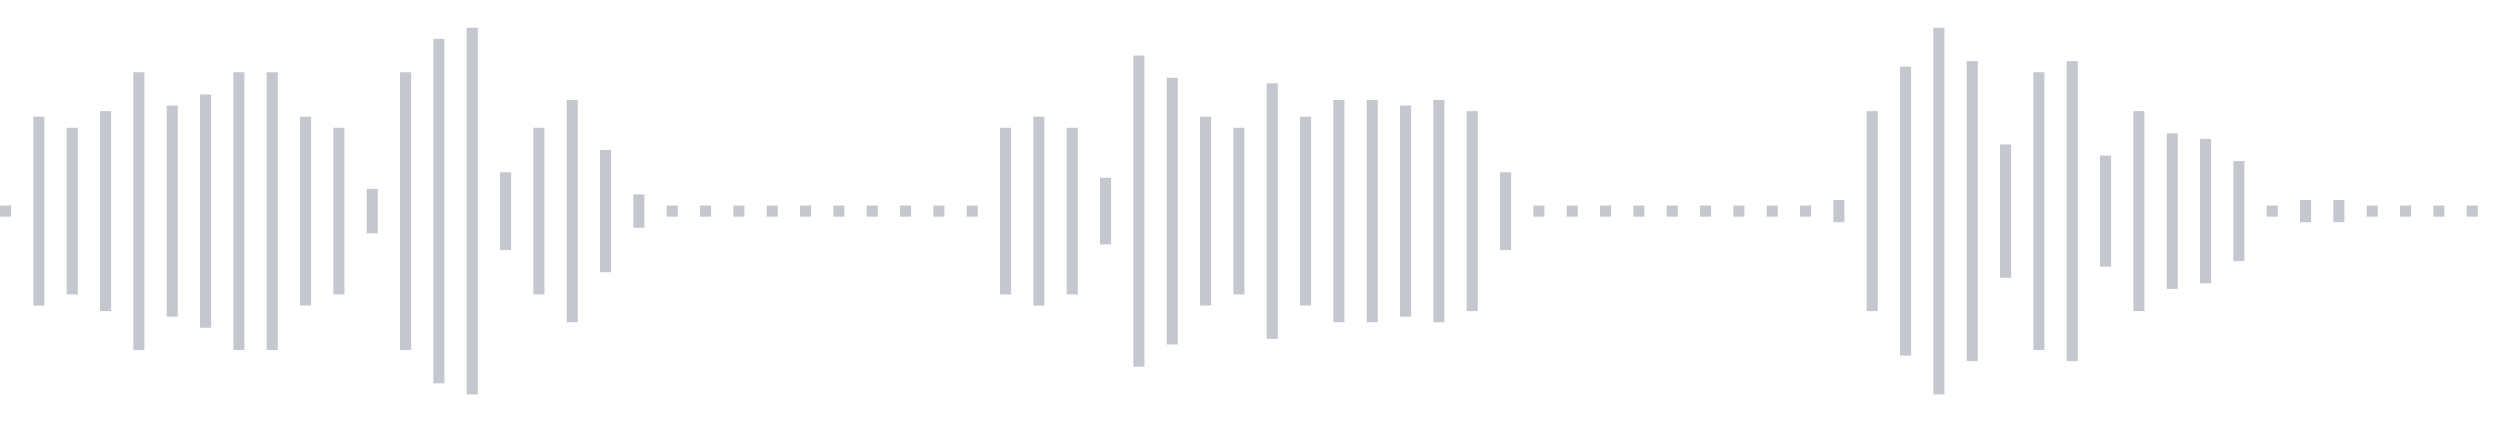 <svg xmlns="http://www.w3.org/2000/svg" xmlns:xlink="http://www.w3/org/1999/xlink" viewBox="0 0 225 38" preserveAspectRatio="none" width="100%" height="100%" fill="#C4C8CE"><g id="waveform-b0195f01-7e93-4a27-8fe8-d0b1b818b5f4"><rect x="0" y="18.5" width="1" height="1"/><rect x="3" y="10.5" width="1" height="17"/><rect x="6" y="11.5" width="1" height="15"/><rect x="9" y="10.0" width="1" height="18"/><rect x="12" y="6.5" width="1" height="25"/><rect x="15" y="9.5" width="1" height="19"/><rect x="18" y="8.5" width="1" height="21"/><rect x="21" y="6.5" width="1" height="25"/><rect x="24" y="6.5" width="1" height="25"/><rect x="27" y="10.5" width="1" height="17"/><rect x="30" y="11.5" width="1" height="15"/><rect x="33" y="17.0" width="1" height="4"/><rect x="36" y="6.5" width="1" height="25"/><rect x="39" y="3.5" width="1" height="31"/><rect x="42" y="2.5" width="1" height="33"/><rect x="45" y="15.5" width="1" height="7"/><rect x="48" y="11.5" width="1" height="15"/><rect x="51" y="9.0" width="1" height="20"/><rect x="54" y="13.5" width="1" height="11"/><rect x="57" y="17.5" width="1" height="3"/><rect x="60" y="18.5" width="1" height="1"/><rect x="63" y="18.5" width="1" height="1"/><rect x="66" y="18.5" width="1" height="1"/><rect x="69" y="18.5" width="1" height="1"/><rect x="72" y="18.5" width="1" height="1"/><rect x="75" y="18.5" width="1" height="1"/><rect x="78" y="18.5" width="1" height="1"/><rect x="81" y="18.5" width="1" height="1"/><rect x="84" y="18.5" width="1" height="1"/><rect x="87" y="18.5" width="1" height="1"/><rect x="90" y="11.5" width="1" height="15"/><rect x="93" y="10.5" width="1" height="17"/><rect x="96" y="11.5" width="1" height="15"/><rect x="99" y="16.0" width="1" height="6"/><rect x="102" y="5.0" width="1" height="28"/><rect x="105" y="7.0" width="1" height="24"/><rect x="108" y="10.5" width="1" height="17"/><rect x="111" y="11.5" width="1" height="15"/><rect x="114" y="7.5" width="1" height="23"/><rect x="117" y="10.5" width="1" height="17"/><rect x="120" y="9.0" width="1" height="20"/><rect x="123" y="9.0" width="1" height="20"/><rect x="126" y="9.5" width="1" height="19"/><rect x="129" y="9.0" width="1" height="20"/><rect x="132" y="10.0" width="1" height="18"/><rect x="135" y="15.5" width="1" height="7"/><rect x="138" y="18.5" width="1" height="1"/><rect x="141" y="18.5" width="1" height="1"/><rect x="144" y="18.5" width="1" height="1"/><rect x="147" y="18.5" width="1" height="1"/><rect x="150" y="18.5" width="1" height="1"/><rect x="153" y="18.5" width="1" height="1"/><rect x="156" y="18.5" width="1" height="1"/><rect x="159" y="18.5" width="1" height="1"/><rect x="162" y="18.5" width="1" height="1"/><rect x="165" y="18.0" width="1" height="2"/><rect x="168" y="10.0" width="1" height="18"/><rect x="171" y="6.0" width="1" height="26"/><rect x="174" y="2.5" width="1" height="33"/><rect x="177" y="5.5" width="1" height="27"/><rect x="180" y="13.0" width="1" height="12"/><rect x="183" y="6.5" width="1" height="25"/><rect x="186" y="5.5" width="1" height="27"/><rect x="189" y="14.0" width="1" height="10"/><rect x="192" y="10.0" width="1" height="18"/><rect x="195" y="12.0" width="1" height="14"/><rect x="198" y="12.5" width="1" height="13"/><rect x="201" y="14.5" width="1" height="9"/><rect x="204" y="18.5" width="1" height="1"/><rect x="207" y="18.0" width="1" height="2"/><rect x="210" y="18.0" width="1" height="2"/><rect x="213" y="18.5" width="1" height="1"/><rect x="216" y="18.5" width="1" height="1"/><rect x="219" y="18.5" width="1" height="1"/><rect x="222" y="18.5" width="1" height="1"/></g></svg>
